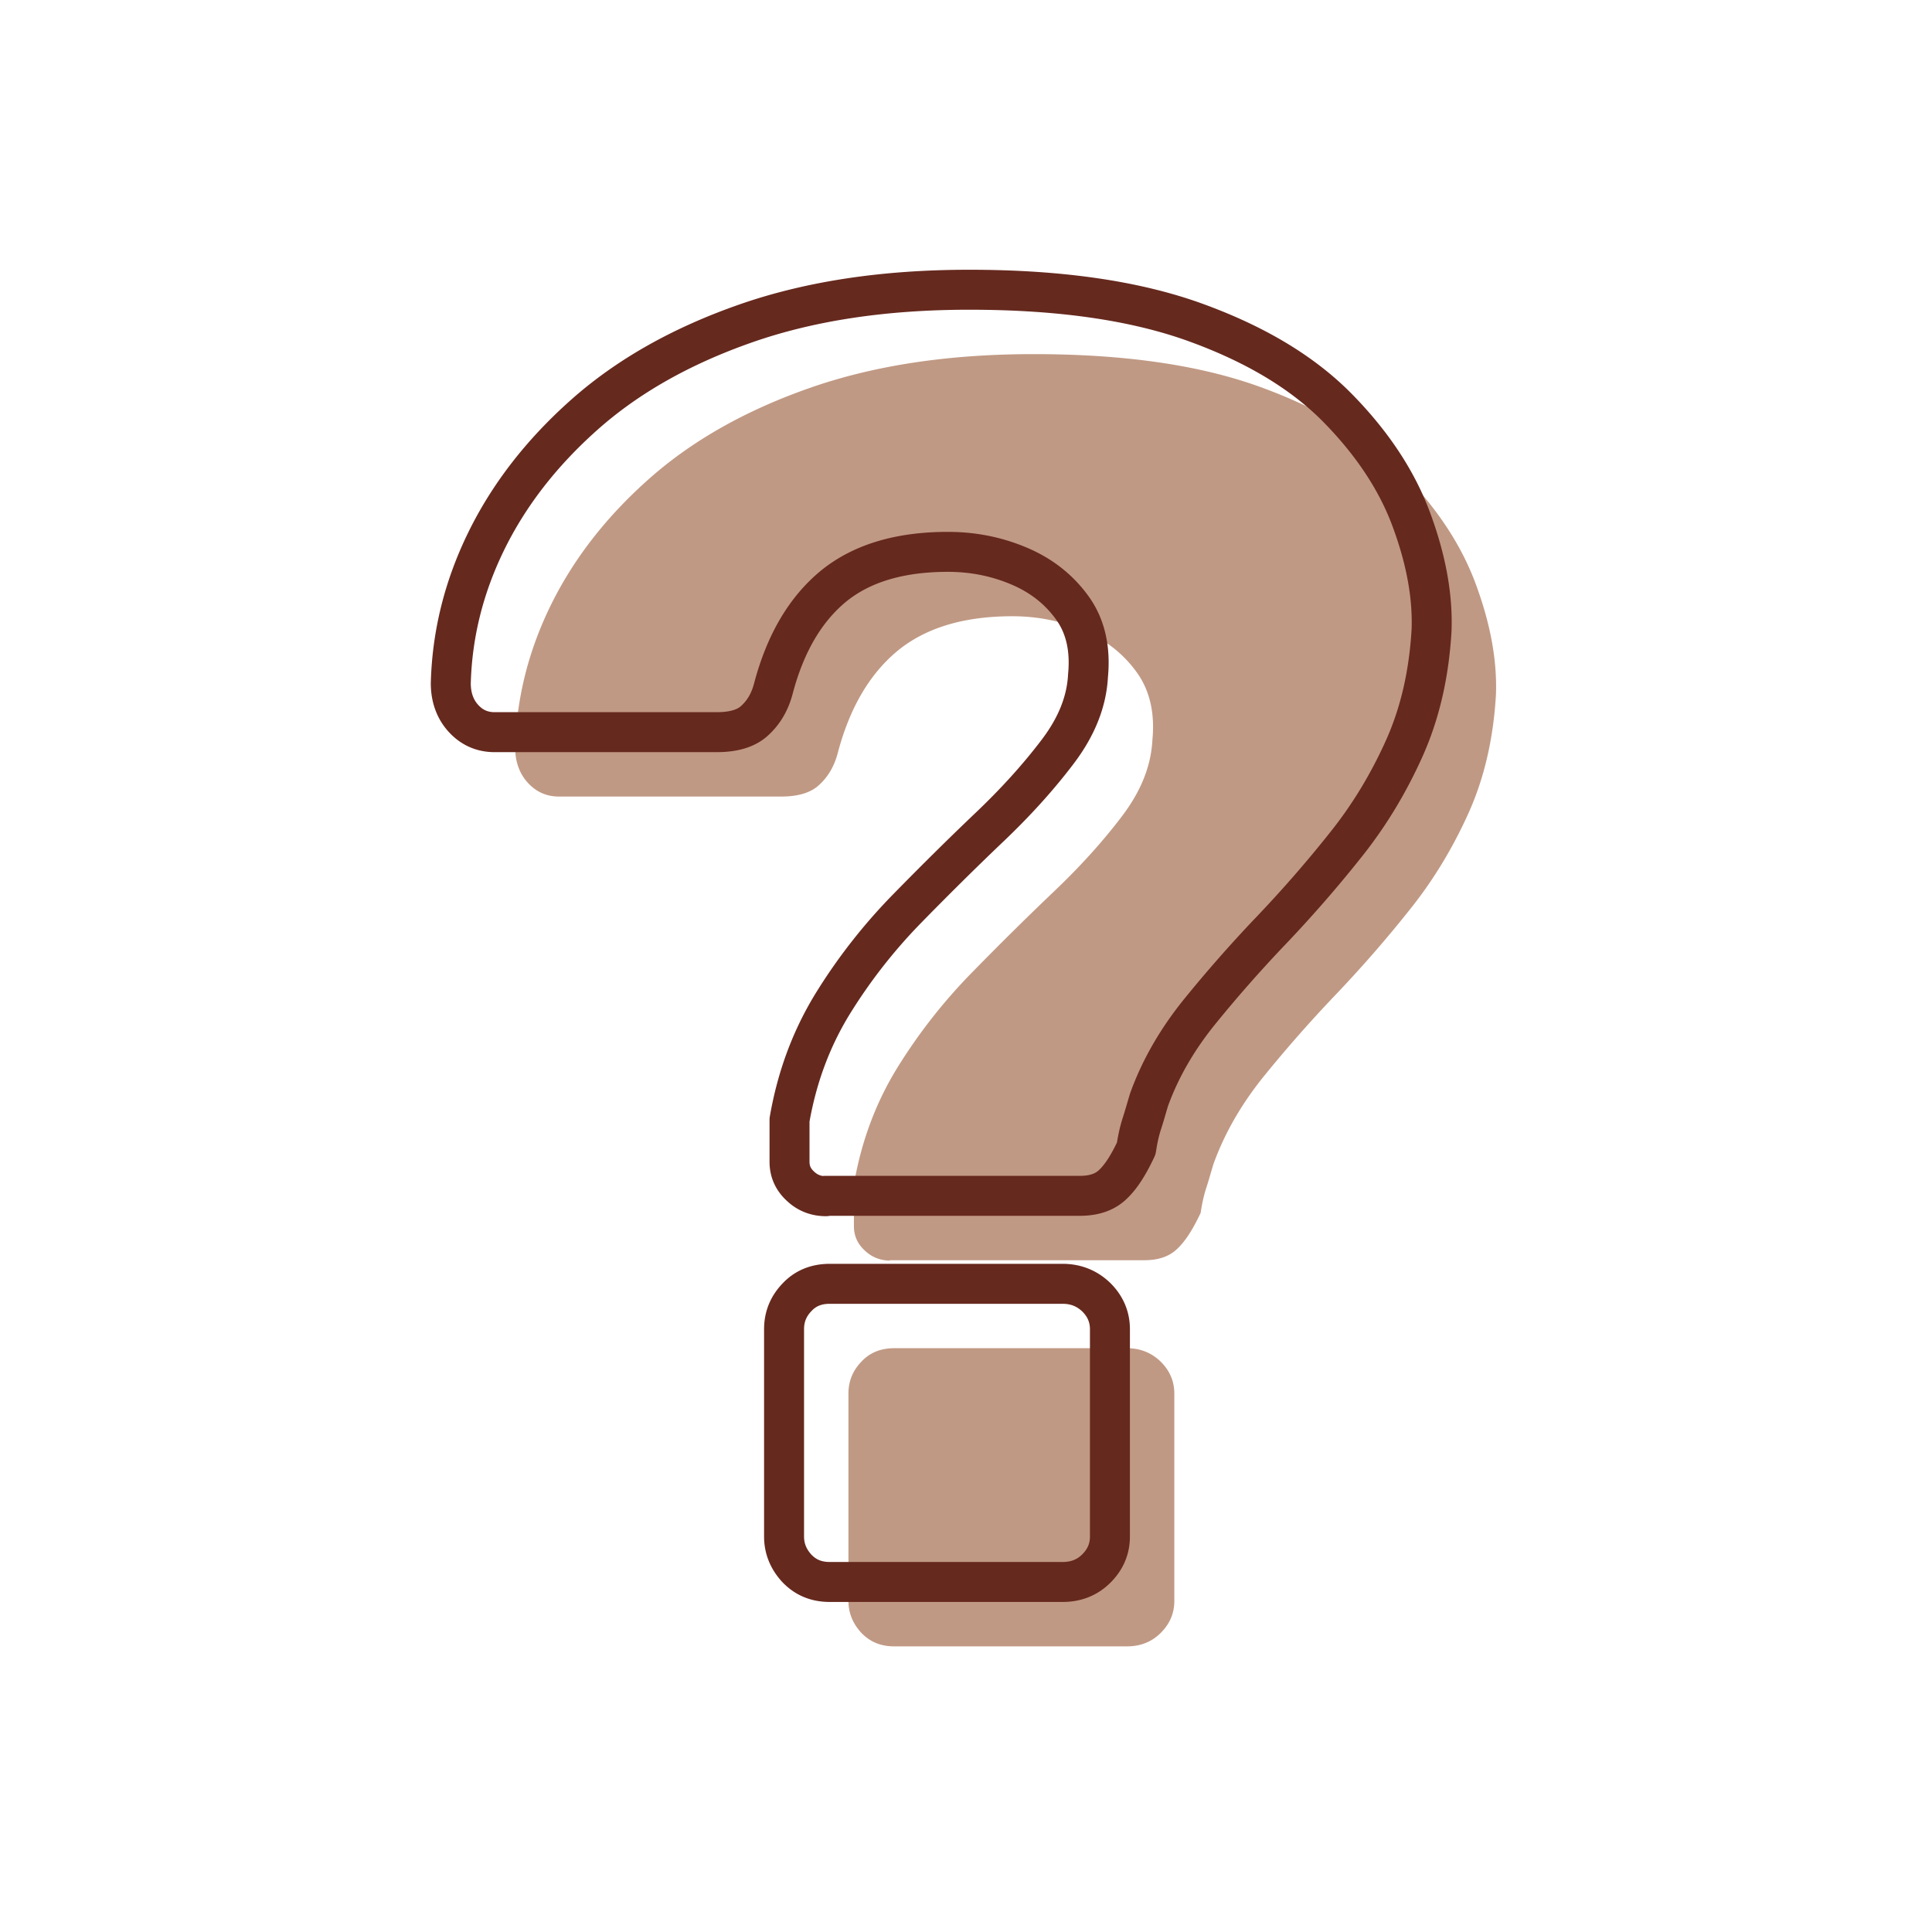 <svg xmlns="http://www.w3.org/2000/svg" width="58" height="58" fill="none" viewBox="0 0 58 58">
    <path fill="#C09984" d="M26.728 37.844c-.29 0-.551-.097-.764-.3-.222-.203-.329-.445-.329-.735v-1.257c.222-1.276.648-2.426 1.286-3.47a16.41 16.41 0 0 1 2.243-2.871c.851-.87 1.682-1.692 2.484-2.455.802-.764 1.479-1.518 2.049-2.272.561-.744.86-1.498.899-2.272.077-.802-.077-1.479-.464-2.02-.387-.541-.909-.967-1.585-1.257-.677-.29-1.392-.435-2.156-.435-1.46 0-2.6.348-3.441 1.034-.841.696-1.44 1.711-1.798 3.064-.106.406-.29.715-.551.957-.251.242-.638.358-1.15.358H16.781c-.367 0-.677-.135-.928-.406-.251-.271-.387-.628-.387-1.063.039-1.46.387-2.881 1.063-4.263.677-1.382 1.653-2.649 2.948-3.799 1.295-1.15 2.9-2.059 4.833-2.736 1.933-.677 4.166-1.015 6.718-1.015 2.736 0 4.998.329 6.805.986 1.808.657 3.219 1.508 4.263 2.571 1.034 1.054 1.779 2.175 2.214 3.364.435 1.179.638 2.281.599 3.306-.077 1.315-.348 2.494-.822 3.548-.474 1.054-1.063 2.03-1.779 2.919-.706.889-1.46 1.75-2.243 2.571a40.377 40.377 0 0 0-2.156 2.455c-.657.822-1.15 1.682-1.479 2.591-.077.251-.145.503-.222.735-.077.242-.126.483-.164.735-.222.474-.445.831-.686 1.063-.242.242-.57.358-1.015.358H26.699l.029.01Zm.116 11.581c-.406 0-.725-.135-.986-.406-.251-.271-.387-.59-.387-.957v-6.225c0-.367.126-.686.387-.957.251-.271.58-.406.986-.406h6.989c.396 0 .735.135 1.015.406.271.271.406.59.406.957v6.225c0 .367-.135.686-.406.957-.271.271-.609.406-1.015.406h-6.989Z"/>
    <path stroke="#66291E" stroke-linecap="round" stroke-linejoin="round" stroke-width="1.2" d="M24.795 35.911c-.29 0-.551-.097-.764-.3-.222-.203-.329-.445-.329-.735v-1.257c.222-1.276.648-2.426 1.286-3.47a16.41 16.41 0 0 1 2.243-2.871c.851-.87 1.682-1.692 2.484-2.455.802-.764 1.479-1.518 2.049-2.272.561-.744.86-1.498.899-2.272.077-.802-.077-1.479-.464-2.02-.387-.541-.909-.967-1.585-1.257-.677-.29-1.392-.435-2.156-.435-1.46 0-2.6.348-3.441 1.034-.841.696-1.44 1.711-1.798 3.064-.106.406-.29.715-.551.957-.251.242-.638.358-1.15.358h-6.67c-.367 0-.677-.135-.928-.406-.251-.271-.387-.628-.387-1.063.039-1.46.387-2.881 1.063-4.263.677-1.382 1.653-2.649 2.948-3.799 1.295-1.15 2.9-2.059 4.833-2.736 1.933-.677 4.166-1.015 6.718-1.015 2.736 0 4.998.329 6.805.986 1.808.657 3.219 1.508 4.263 2.571 1.034 1.054 1.779 2.175 2.214 3.364.435 1.179.638 2.281.599 3.306-.077 1.315-.348 2.494-.822 3.548-.474 1.054-1.063 2.03-1.779 2.919-.706.889-1.46 1.75-2.243 2.571a40.377 40.377 0 0 0-2.156 2.455c-.657.822-1.15 1.682-1.479 2.591-.077.251-.145.503-.222.735-.077.242-.126.483-.164.735-.222.474-.445.831-.686 1.063-.242.242-.57.358-1.015.358h-7.646l.029.01Zm.116 11.581c-.406 0-.725-.135-.986-.406-.251-.271-.387-.59-.387-.957v-6.225c0-.367.126-.686.387-.957.251-.271.58-.406.986-.406h6.989c.396 0 .735.135 1.015.406.271.271.406.59.406.957v6.225c0 .367-.135.686-.406.957-.271.271-.609.406-1.015.406h-6.989Z"/>
</svg>